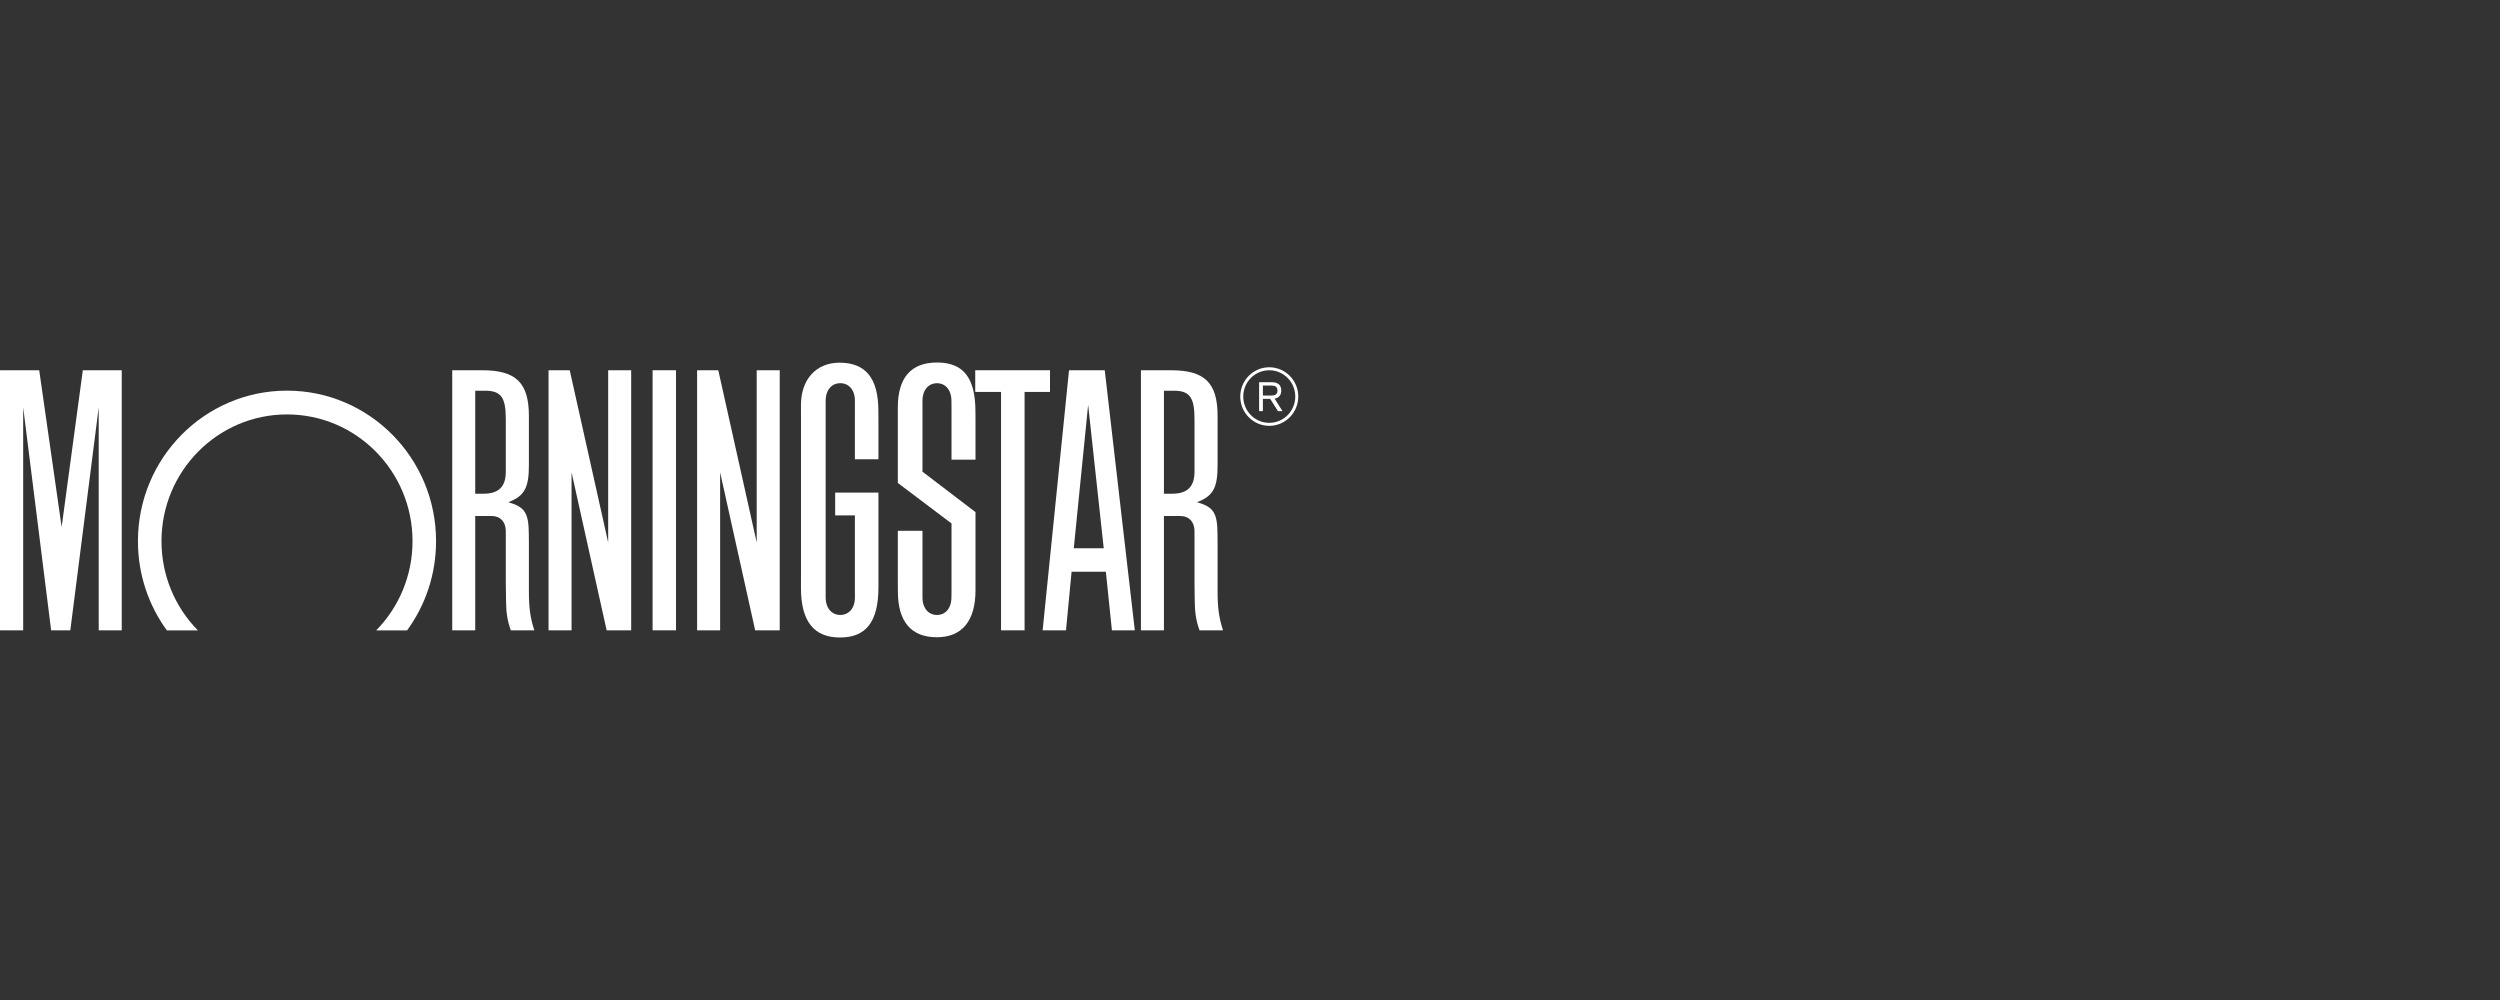 <svg width="200" height="80" viewBox="0 0 200 80" fill="none" xmlns="http://www.w3.org/2000/svg">
<rect x="0" y="0" width="200" height="80" fill="#333333" stroke="none"/>
<g clip-path="url(#clip0_3201_34243)">
<path d="M52.208 50.426H54.081V29.62H52.208V50.426Z" fill="white"/>
<path d="M78.019 29.62H84V31.354H81.966V50.426H80.083V31.354H78.019V29.62Z" fill="white"/>
<path d="M50.495 29.62V50.426H48.532L45.725 37.788V50.426H43.884V29.62H45.578L48.654 43.399V29.62H50.495Z" fill="white"/>
<path d="M9.739 29.62V50.426H7.897V32.591L5.625 50.426H4.091L1.855 32.591V50.426H0.001V29.62H3.137L4.932 42.162L6.626 29.62H9.739Z" fill="white"/>
<path d="M32.566 50.432C34.024 48.434 34.885 45.967 34.885 43.294C34.885 36.644 29.546 31.252 22.961 31.252C16.375 31.252 11.035 36.644 11.035 43.294C11.035 45.965 11.895 48.436 13.351 50.432H15.832C14.031 48.599 12.919 46.081 12.919 43.294C12.919 37.694 17.414 33.154 22.961 33.154C28.506 33.154 33.002 37.694 33.002 43.294C33.002 46.077 31.892 48.599 30.095 50.432H32.566Z" fill="white"/>
<path d="M88.298 43.859L87.051 32.388L85.903 43.859H88.298ZM90.785 50.426H88.953L88.469 45.739H85.727L85.279 50.426H83.411L85.522 29.62H88.38L90.785 50.426Z" fill="white"/>
<path d="M68.394 47.782C68.394 48.721 67.849 49.199 67.224 49.199C66.599 49.199 66.053 48.721 66.053 47.782V32.068C66.053 31.131 66.599 30.652 67.224 30.652C67.849 30.652 68.394 31.131 68.394 32.068L68.391 32.819V36.742H70.275V33.718L70.271 32.844C70.258 30.251 69.254 29.015 67.158 29.015C65.292 29.015 64.077 30.352 64.077 32.404L64.079 33.168V46.192L64.077 47.034C64.077 49.699 65.103 51 67.204 51C69.299 51 70.275 49.722 70.275 46.979V39.409H66.814V41.231H68.391V47.092L68.394 47.782Z" fill="white"/>
<path d="M76.121 47.285V41.876L71.826 38.636V32.592C71.826 30.216 72.886 29.001 74.96 29.001C77.063 29.001 78.02 30.207 78.035 32.877L78.04 33.707V36.773H76.121V32.66L76.115 32.07C76.115 31.133 75.575 30.654 74.958 30.654C74.338 30.654 73.798 31.133 73.798 32.07V37.735L78.04 40.968V47.224C78.04 49.671 76.962 50.98 74.947 50.98C72.906 50.98 71.844 49.744 71.831 47.36L71.826 46.536V42.465H73.798V47.784C73.798 48.723 74.338 49.201 74.958 49.201C75.575 49.201 76.115 48.723 76.115 47.784L76.121 47.285Z" fill="white"/>
<path d="M38.018 31.258V39.497H38.679C39.893 39.497 40.464 38.934 40.464 37.74V33.5C40.464 31.792 40.072 31.258 38.82 31.258H38.018ZM42.745 50.426H40.867C40.61 49.725 40.497 49.068 40.486 48.188L40.471 47.123L40.464 46.585V42.523C40.464 41.67 39.95 41.282 39.357 41.282H38.018V50.426H36.179V29.62H38.578C41.274 29.62 42.312 30.615 42.312 33.278V37.184C42.312 38.934 42.022 39.669 40.666 40.174C40.685 40.18 40.703 40.187 40.723 40.193C42.003 40.571 42.29 41.062 42.305 42.702L42.312 43.458V47.257C42.312 48.64 42.414 49.39 42.745 50.426Z" fill="white"/>
<path d="M93.114 31.258V39.497H93.776C94.99 39.497 95.56 38.934 95.56 37.74V33.5C95.56 31.792 95.169 31.258 93.915 31.258H93.114ZM97.84 50.426H95.963C95.706 49.725 95.594 49.068 95.581 48.188L95.566 47.123L95.56 46.585V42.523C95.56 41.67 95.045 41.282 94.452 41.282H93.114V50.426H91.274V29.62H93.674C96.371 29.62 97.407 30.615 97.407 33.278V37.184C97.407 38.934 97.118 39.669 95.762 40.174C95.78 40.18 95.8 40.187 95.818 40.193C97.097 40.571 97.387 41.062 97.4 42.702L97.407 43.458V47.257C97.407 48.64 97.511 49.39 97.84 50.426Z" fill="white"/>
<path d="M62.378 29.62V50.426H60.414L57.61 37.788V50.426H55.768V29.62H57.463L60.536 43.399V29.62H62.378Z" fill="white"/>
<path d="M99.46 31.724C99.46 30.565 100.392 29.621 101.541 29.621C102.69 29.621 103.622 30.565 103.622 31.724C103.622 32.884 102.69 33.827 101.541 33.827C100.392 33.827 99.46 32.884 99.46 31.724ZM99.221 31.724C99.221 33.017 100.261 34.068 101.541 34.068C102.82 34.068 103.862 33.017 103.862 31.724C103.862 30.432 102.82 29.381 101.541 29.381C100.261 29.381 99.221 30.432 99.221 31.724Z" fill="white"/>
<path d="M101.032 31.644H101.716C101.999 31.644 102.198 31.553 102.198 31.245C102.198 30.939 101.999 30.845 101.716 30.845H101.032V31.644ZM100.729 30.578H101.763C102.124 30.578 102.501 30.718 102.501 31.245C102.501 31.54 102.369 31.826 101.97 31.891L102.601 32.891H102.235L101.617 31.91H101.032V32.891H100.729V30.578Z" fill="white"/>
</g>
<defs>
<clipPath id="clip0_3201_34243">
<rect width="103.86" height="22" fill="white" transform="translate(0 29)"/>
</clipPath>
</defs>
</svg>
